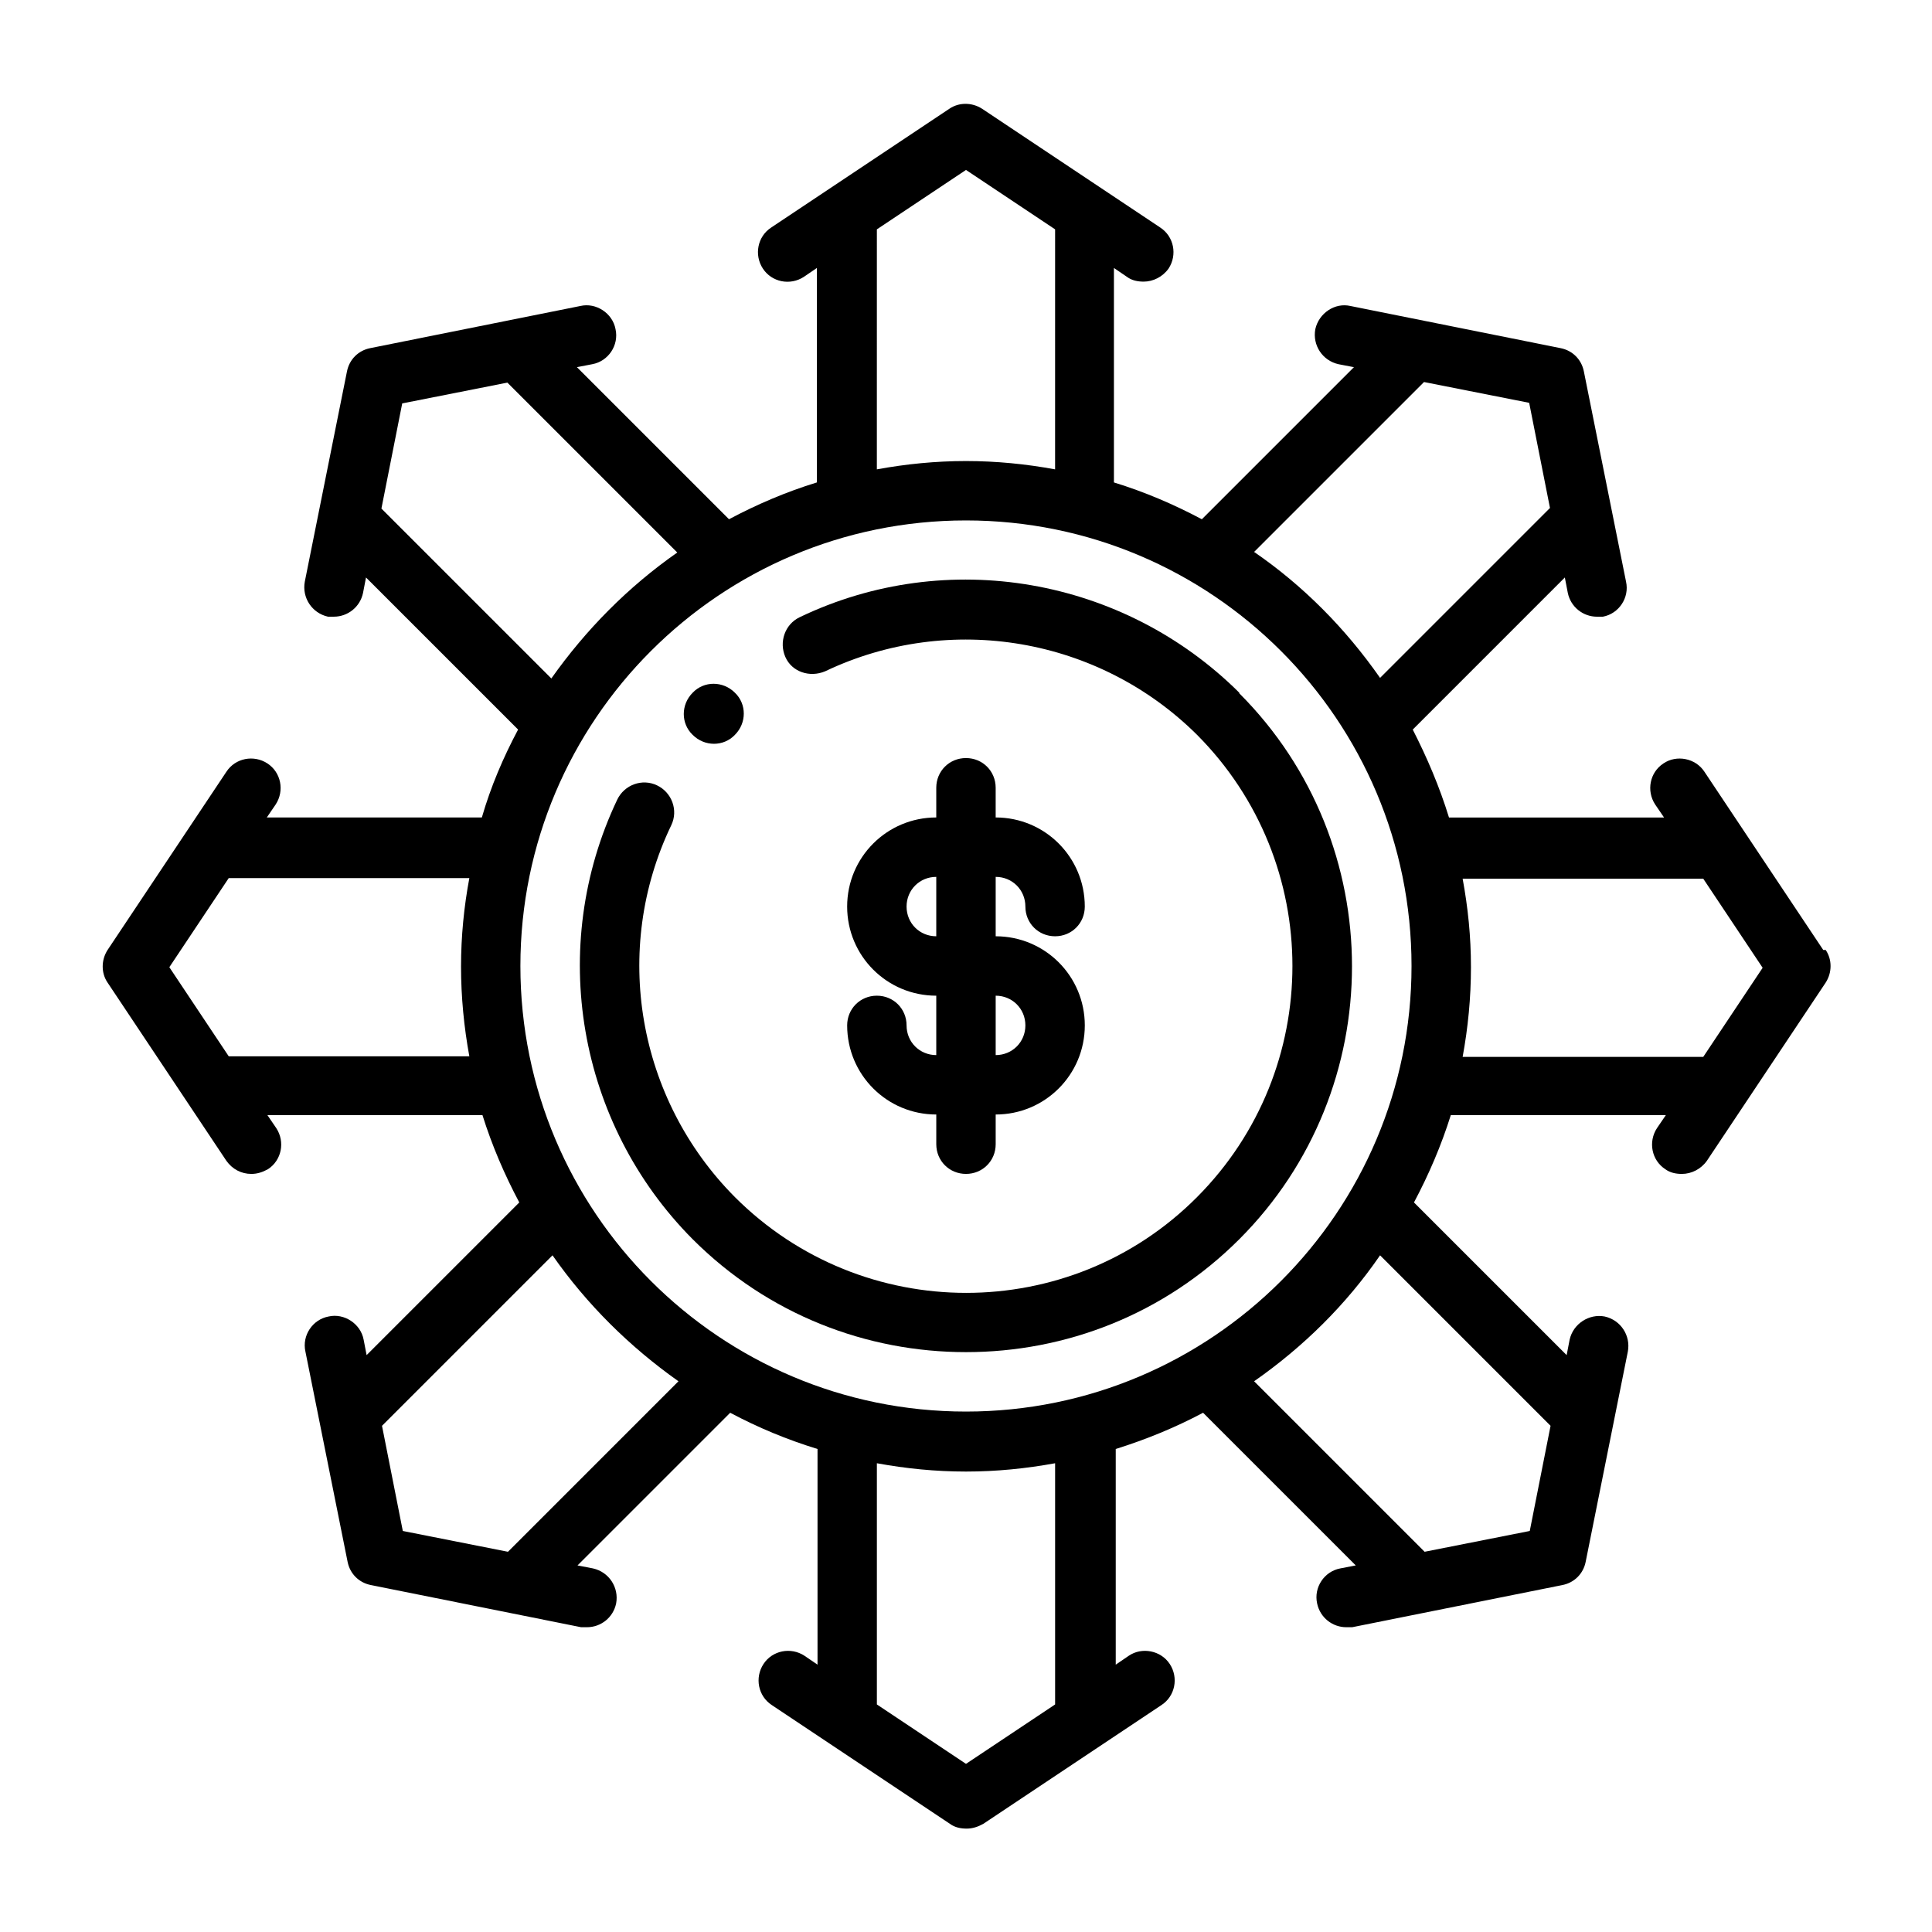 <?xml version="1.0" encoding="UTF-8"?>
<!-- Uploaded to: ICON Repo, www.iconrepo.com, Generator: ICON Repo Mixer Tools -->
<svg fill="#000000" width="800px" height="800px" version="1.1" viewBox="144 144 512 512" xmlns="http://www.w3.org/2000/svg">
 <g>
  <path d="m338.75 338.75c3.148-3.148 3.148-8.188 0-11.18-3.148-3.148-8.188-3.148-11.18 0-3.148 3.148-3.148 8.188 0 11.18 3.148 3.148 8.188 3.148 11.18 0z"/>
  <path d="m472.42 327.57c-30.699-30.543-77.461-38.73-116.51-19.996-3.938 1.891-5.512 6.613-3.777 10.547 1.73 3.938 6.453 5.512 10.547 3.777 33.062-15.742 72.578-8.973 98.559 16.848 33.691 33.852 33.691 88.641 0 122.49-33.691 33.852-88.641 33.852-122.49 0-25.82-25.977-32.746-65.496-16.848-98.559 1.891-3.938 0.156-8.66-3.777-10.547-3.938-1.891-8.66-0.156-10.547 3.777-18.578 39.047-10.547 85.805 19.996 116.51 19.996 19.996 46.129 29.914 72.422 29.914s52.426-9.918 72.422-29.914c39.832-39.832 39.832-104.86 0-144.69z"/>
  <path d="m384.25 415.74c0-4.41-3.465-7.871-7.871-7.871-4.41 0-7.871 3.465-7.871 7.871 0 13.066 10.547 23.617 23.617 23.617v7.871c0 4.41 3.465 7.871 7.871 7.871 4.41 0 7.871-3.465 7.871-7.871v-7.871c13.066 0 23.617-10.547 23.617-23.617 0-13.066-10.547-23.617-23.617-23.617v-15.742c4.41 0 7.871 3.465 7.871 7.871 0 4.41 3.465 7.871 7.871 7.871 4.41 0 7.871-3.465 7.871-7.871 0-13.066-10.547-23.617-23.617-23.617v-7.871c0-4.41-3.465-7.871-7.871-7.871-4.41 0-7.871 3.465-7.871 7.871v7.871c-13.066 0-23.617 10.547-23.617 23.617 0 13.066 10.547 23.617 23.617 23.617v15.742c-4.41 0-7.871-3.465-7.871-7.871zm0-31.488c0-4.41 3.465-7.871 7.871-7.871v15.742c-4.41 0-7.871-3.465-7.871-7.871zm23.617 23.617c4.41 0 7.871 3.465 7.871 7.871 0 4.41-3.465 7.871-7.871 7.871z"/>
  <path d="m627.18 395.75-31.488-47.23c-2.363-3.621-7.398-4.566-10.863-2.203-3.621 2.363-4.566 7.242-2.203 10.863l2.363 3.465h-56.992c-2.519-8.188-5.824-15.902-9.605-23.301l40.305-40.305 0.789 4.094c0.789 3.777 4.094 6.297 7.715 6.297h1.574c4.25-0.789 7.086-5.039 6.141-9.289l-11.18-55.734c-0.629-3.148-2.992-5.512-6.141-6.141l-55.734-11.18c-4.094-0.945-8.344 1.891-9.289 6.141-0.789 4.25 1.891 8.344 6.141 9.289l4.094 0.789-40.305 40.305c-7.398-3.938-15.113-7.242-23.301-9.762v-56.836l3.465 2.363c1.258 0.945 2.832 1.258 4.41 1.258 2.519 0 5.039-1.258 6.613-3.465 2.363-3.621 1.418-8.5-2.203-10.863l-47.23-31.488c-2.676-1.73-6.141-1.73-8.66 0l-47.23 31.488c-3.621 2.363-4.566 7.242-2.203 10.863 2.363 3.621 7.242 4.566 10.863 2.203l3.465-2.363v56.836c-8.188 2.519-15.902 5.824-23.301 9.762l-40.305-40.305 4.094-0.789c4.25-0.789 7.086-5.039 6.141-9.289-0.789-4.25-5.195-7.086-9.289-6.141l-55.734 11.18c-3.148 0.629-5.512 2.992-6.141 6.141l-11.18 55.734c-0.789 4.25 1.891 8.344 6.141 9.289h1.574c3.621 0 6.926-2.519 7.715-6.297l0.789-4.094 40.305 40.305c-3.938 7.398-7.242 15.113-9.605 23.301h-56.992l2.363-3.465c2.363-3.621 1.418-8.5-2.203-10.863-3.621-2.363-8.5-1.418-10.863 2.203l-31.488 47.23c-1.73 2.676-1.73 6.141 0 8.66l31.488 47.23c1.574 2.203 3.938 3.465 6.613 3.465 1.574 0 2.992-0.473 4.41-1.258 3.621-2.363 4.566-7.242 2.203-10.863l-2.363-3.465h56.992c2.519 8.031 5.824 15.742 9.762 23.145l-40.461 40.461-0.789-4.094c-0.789-4.25-5.195-7.086-9.289-6.141-4.25 0.789-7.086 5.039-6.141 9.289l11.18 55.734c0.629 3.148 2.992 5.512 6.141 6.141l55.734 11.18h1.574c3.621 0 6.926-2.519 7.715-6.297 0.789-4.25-1.891-8.344-6.141-9.289l-4.094-0.789 40.461-40.461c7.398 3.938 14.957 7.086 23.145 9.605v57.152l-3.465-2.363c-3.621-2.363-8.5-1.418-10.863 2.203-2.363 3.621-1.418 8.5 2.203 10.863l47.23 31.488c1.258 0.945 2.832 1.258 4.41 1.258 1.574 0 2.992-0.473 4.41-1.258l47.23-31.488c3.621-2.363 4.566-7.242 2.203-10.863-2.363-3.621-7.398-4.566-10.863-2.203l-3.465 2.363v-57.152c8.031-2.519 15.742-5.668 23.145-9.605l40.461 40.461-4.094 0.789c-4.25 0.789-7.086 5.039-6.141 9.289 0.789 3.777 4.094 6.297 7.715 6.297h1.574l55.734-11.18c3.148-0.629 5.512-2.992 6.141-6.141l11.18-55.734c0.789-4.25-1.891-8.344-6.141-9.289-4.094-0.789-8.344 1.891-9.289 6.141l-0.789 4.094-40.461-40.461c3.938-7.398 7.242-15.113 9.762-23.145h56.992l-2.363 3.465c-2.363 3.621-1.418 8.5 2.203 10.863 1.258 0.945 2.832 1.258 4.41 1.258 2.519 0 5.039-1.258 6.613-3.465l31.488-47.23c1.73-2.676 1.73-6.141 0-8.66zm-227.19 122.33c-65.18 0-118.08-52.898-118.08-118.08 0-65.18 52.898-118.08 118.08-118.08 65.18 0 118.08 52.898 118.08 118.08 0 65.18-52.898 118.08-118.08 118.08zm121.39-272.84 27.867 5.512 5.512 27.867-45.027 45.027c-9.133-13.066-20.309-24.402-33.379-33.379zm-145-40.461 23.617-15.742 23.617 15.742-0.004 63.605c-7.715-1.418-15.586-2.203-23.617-2.203s-15.902 0.789-23.617 2.203zm-131.3 73.996 5.512-27.867 27.867-5.512 45.027 45.027c-13.066 9.133-24.246 20.469-33.379 33.379zm-40.461 145.16-15.742-23.617 15.742-23.617 63.762 0.004c-1.418 7.559-2.203 15.43-2.203 23.457 0 8.031 0.789 16.059 2.203 23.773h-63.766zm73.996 131.3-27.867-5.512-5.512-27.867 45.184-45.184c9.133 13.066 20.469 24.246 33.379 33.379zm145 40.461-23.617 15.742-23.617-15.742v-63.922c7.715 1.418 15.586 2.203 23.617 2.203s15.902-0.789 23.617-2.203zm131.3-73.84-5.512 27.867-27.867 5.512-45.184-45.184c13.066-9.133 24.402-20.309 33.379-33.379zm40.461-97.77h-63.762c1.418-7.715 2.203-15.586 2.203-23.773s-0.789-15.742-2.203-23.457h63.762l15.742 23.617-15.742 23.617z"/>
 </g>
</svg>